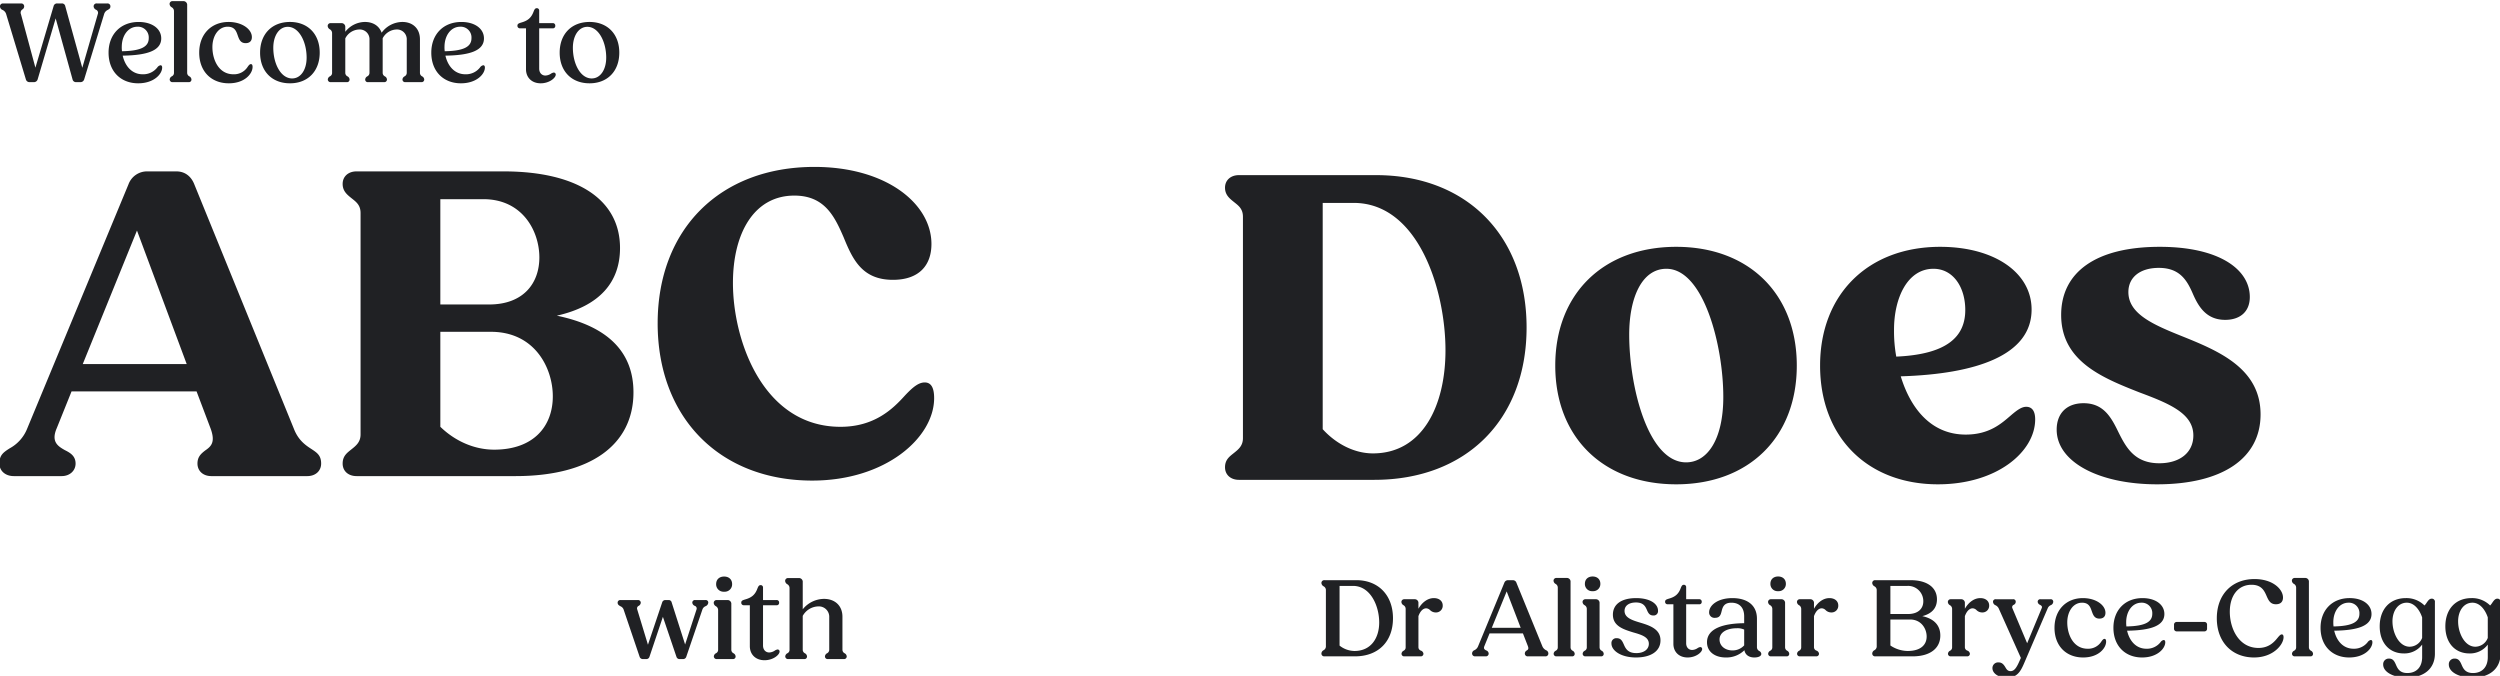 <svg xmlns="http://www.w3.org/2000/svg" width="1339" height="362" viewBox="0 0 1339 362">
  <defs>
    <style>
      .cls-1 {
        fill: #202124;
        fill-rule: evenodd;
      }
    </style>
  </defs>
  <g id="Artboard_1" data-name="Artboard 1">
    <path id="ABC" class="cls-1" d="M356.36,458h25.681c4.32,0,7.44-2.88,7.44-6.72,0-4.08-2.88-5.76-5.76-7.2-3.84-2.16-7.44-4.56-4.32-11.761l7.92-19.68h66.961l7.441,19.68c2.88,7.681.24,9.841-2.88,12-2.161,1.68-4.081,3.36-4.081,6.96,0,3.84,2.88,6.72,7.441,6.72h51.361c4.56,0,7.44-2.88,7.44-6.72,0-4.32-2.16-5.76-5.04-7.68-3.36-2.16-7.2-4.8-9.6-11.041l-53.282-130.8c-1.68-4.32-5.04-6.96-9.6-6.96h-15.36a10.591,10.591,0,0,0-10.32,6.96l-54.242,130.8a20.721,20.721,0,0,1-9.36,10.561c-3.36,2.16-5.52,3.6-5.52,8.16C348.68,455.12,351.8,458,356.36,458Zm36.961-60,29.041-71.522L449,398H393.321ZM539.96,458h85.2c39.841,0,63.122-16.56,63.122-44.881,0-21.121-13.2-35.281-41.041-41.041,23.28-5.28,33.841-18.24,33.841-36.241,0-25.92-22.8-41.041-62.4-41.041H539.96c-4.32,0-7.44,2.64-7.44,6.72,0,3.84,2.4,5.761,4.8,7.681s4.8,3.6,4.8,7.92V435.679c0,4.081-2.4,6-4.8,7.921s-4.8,3.6-4.8,7.68S535.64,458,539.96,458Zm67.922-148.323c21.12,0,30,17.28,30,31.2s-8.641,25.2-26.881,25.2H584.841v-56.4h23.041Zm4.08,71.041c23.521,0,33.121,19.441,33.121,34.561,0,15.84-10.08,28.561-31.441,28.561-10.56,0-20.881-4.56-28.8-12.241V380.718h27.121ZM784.042,460.4c39.361,0,65.282-23.041,65.282-44.161,0-5.28-1.441-8.4-5.041-8.4-3.36,0-6.48,2.64-10.56,6.96-6.48,7.2-16.32,16.8-34.561,16.8-41.281,0-57.6-45.841-57.6-77.041,0-26.641,11.28-46.8,32.881-46.8,16.32,0,21.6,11.28,26.4,22.32,4.8,11.76,9.841,22.8,26.4,22.8,13.92,0,20.64-7.681,20.64-19.2,0-21.6-24.24-41.281-62.641-41.281-50.641,0-84,33.361-84,83.762C701.24,427.039,734.841,460.4,784.042,460.4Z" transform="translate(-349 -203)"/>
    <path id="Welcome_to" data-name="Welcome to" class="cls-1" d="M364.863,247H367.1a2.065,2.065,0,0,0,2.046-1.426l9.671-32.734,9.052,32.734A1.872,1.872,0,0,0,389.786,247h2.231a2.065,2.065,0,0,0,2.046-1.426l10.726-35.09a3.571,3.571,0,0,1,1.922-2.17c0.868-.5,1.425-0.868,1.425-1.922a1.532,1.532,0,0,0-1.673-1.55h-5.58a1.553,1.553,0,0,0-1.736,1.55,2.1,2.1,0,0,0,1.24,1.8,1.787,1.787,0,0,1,.992,2.356l-8.308,28.766-9.113-32.982a1.769,1.769,0,0,0-1.922-1.488H379.68a1.886,1.886,0,0,0-1.984,1.488l-9.733,32.92-7.75-28.7a2.051,2.051,0,0,1,.744-2.48,1.9,1.9,0,0,0,.992-1.674,1.533,1.533,0,0,0-1.674-1.55h-9.609a1.533,1.533,0,0,0-1.674,1.55,2.1,2.1,0,0,0,1.364,1.922,3.571,3.571,0,0,1,1.922,2.17l10.6,35.09A1.991,1.991,0,0,0,364.863,247Zm58.156,0.62c8.431,0,12.833-4.96,12.833-8.432,0-.93-0.434-1.24-0.868-1.24a2.7,2.7,0,0,0-1.736,1.178,9.515,9.515,0,0,1-7.811,3.658c-5.952,0-9.486-4.588-10.726-9.981,13.206-.186,20.645-2.728,20.645-9.238,0-5.207-4.9-8.8-12.089-8.8-9.733,0-16.119,6.695-16.119,16.429C407.148,241.234,413.657,247.62,423.019,247.62Zm-8.8-19.529c0-5.952,3.348-10.787,8.432-10.787a5.759,5.759,0,0,1,6.014,6.137c0,4.4-3.72,6.82-14.322,7.006A15.007,15.007,0,0,1,414.215,228.091ZM441.5,247h8.555a1.352,1.352,0,0,0,1.488-1.426,2.045,2.045,0,0,0-1.116-1.674,2.115,2.115,0,0,1-1.178-1.86V205.834a2.021,2.021,0,0,0-2.108-2.232h-5.765a1.523,1.523,0,0,0-1.55,1.488,2.163,2.163,0,0,0,1.116,1.8,2.339,2.339,0,0,1,1.24,2.108V242.04A2.009,2.009,0,0,1,441,243.9a2.045,2.045,0,0,0-1.116,1.674A1.455,1.455,0,0,0,441.5,247Zm30.069,0.62c8.431,0,12.709-5.084,12.709-8.8,0-1.115-.372-1.487-0.93-1.487s-1.054.557-1.674,1.425a8.63,8.63,0,0,1-7.625,4.03c-7.874,0-11.284-7.749-11.284-14.569,0-6.076,3.286-10.911,8.184-10.911,3.72,0,4.588,2.356,5.394,4.711,0.744,2.108,1.488,4.092,4.215,4.092,2.046,0,3.348-1.054,3.348-3.224,0-4.215-5.208-8.121-12.461-8.121-9.362,0-15.747,6.633-15.747,16.429C455.694,241.234,462.141,247.62,471.565,247.62Zm32.736,0c9.609,0,15.933-6.51,15.933-16.429s-6.324-16.429-15.933-16.429c-9.672,0-16,6.509-16,16.429S494.629,247.62,504.3,247.62Zm1.178-2.6c-6.076,0-10.106-7.873-10.106-16.429,0-6.448,3.1-11.221,7.75-11.221,6.014,0,10.1,8,10.1,16.491C513.228,240.552,509.943,245.016,505.479,245.016ZM526.188,247h8.555a1.352,1.352,0,0,0,1.488-1.426,2.045,2.045,0,0,0-1.116-1.674,2.115,2.115,0,0,1-1.178-1.86V223.565a8.632,8.632,0,0,1,7.44-4.773,5.222,5.222,0,0,1,5.517,5.579V242.04a2.114,2.114,0,0,1-1.177,1.86,2.045,2.045,0,0,0-1.116,1.674,1.372,1.372,0,0,0,1.55,1.426h8.555a1.4,1.4,0,0,0,1.55-1.426,2.045,2.045,0,0,0-1.116-1.674,2.115,2.115,0,0,1-1.178-1.86V223.5a8.689,8.689,0,0,1,7.44-4.711,5.239,5.239,0,0,1,5.455,5.579V242.04a2.116,2.116,0,0,1-1.177,1.86,2.044,2.044,0,0,0-1.117,1.674,1.4,1.4,0,0,0,1.55,1.426h8.556a1.4,1.4,0,0,0,1.55-1.426A2.045,2.045,0,0,0,575.1,243.9a2.115,2.115,0,0,1-1.178-1.86V224.061c0-5.827-3.906-9.3-9.423-9.3a13.9,13.9,0,0,0-11.1,5.765c-1.3-3.657-4.588-5.765-8.927-5.765a13.519,13.519,0,0,0-10.54,5.269v-2.417a2.021,2.021,0,0,0-2.108-2.232h-5.765a1.523,1.523,0,0,0-1.55,1.488,2.163,2.163,0,0,0,1.116,1.8,2.339,2.339,0,0,1,1.24,2.107V242.04a2.009,2.009,0,0,1-1.178,1.86,2.045,2.045,0,0,0-1.116,1.674A1.455,1.455,0,0,0,526.188,247Zm69.687,0.62c8.431,0,12.833-4.96,12.833-8.432,0-.93-0.434-1.24-0.868-1.24a2.7,2.7,0,0,0-1.736,1.178,9.515,9.515,0,0,1-7.811,3.658c-5.952,0-9.486-4.588-10.726-9.981,13.206-.186,20.645-2.728,20.645-9.238,0-5.207-4.9-8.8-12.089-8.8-9.734,0-16.119,6.695-16.119,16.429C580,241.234,586.513,247.62,595.875,247.62Zm-8.8-19.529c0-5.952,3.348-10.787,8.432-10.787a5.759,5.759,0,0,1,6.014,6.137c0,4.4-3.72,6.82-14.322,7.006A15.007,15.007,0,0,1,587.071,228.091Zm51.522,19.529c4.65,0,8.06-2.914,8.06-4.65a1.06,1.06,0,0,0-1.054-1.116,3.764,3.764,0,0,0-1.612.682,5.764,5.764,0,0,1-2.852.93c-1.984,0-3.348-1.488-3.348-3.72V218.172h7.192a1.26,1.26,0,0,0,1.426-1.364,1.3,1.3,0,0,0-1.426-1.426h-7.192v-6.634a1.254,1.254,0,0,0-1.3-1.364c-0.93,0-1.3.806-1.736,1.922-1.24,3.348-3.223,4.836-6.571,5.766-1.178.372-2.046,0.62-2.046,1.674a1.319,1.319,0,0,0,1.364,1.426h3.224v21.884C630.72,244.582,633.881,247.62,638.593,247.62Zm26.164,0c9.609,0,15.933-6.51,15.933-16.429s-6.324-16.429-15.933-16.429c-9.672,0-16,6.509-16,16.429S655.085,247.62,664.757,247.62Zm1.178-2.6c-6.076,0-10.106-7.873-10.106-16.429,0-6.448,3.1-11.221,7.75-11.221,6.014,0,10.105,8,10.105,16.491C673.684,240.552,670.4,245.016,665.935,245.016Z" transform="translate(-349 -203)"/>
    <path id="Does" class="cls-1" d="M1012.56,460h72.48c49.44,0,81.6-32.4,81.6-81.6s-32.16-81.6-80.64-81.6h-73.44c-4.32,0-7.44,2.64-7.44,6.72,0,3.84,2.4,5.76,4.8,7.681s4.8,3.6,4.8,7.92V437.679c0,4.081-2.4,6-4.8,7.921s-4.8,3.6-4.8,7.68S1008.24,460,1012.56,460ZM1074,311.677c34.8,0,49.2,46.8,49.2,78.961,0,29.521-12.24,55.2-38.88,55.2-9.6,0-19.44-4.8-26.88-12.961v-121.2H1074ZM1246.8,462.4c38.88,0,64.56-25.2,64.56-63.6s-25.68-63.6-64.56-63.6c-39.12,0-64.8,25.2-64.8,63.6S1207.68,462.4,1246.8,462.4Zm5.28-11.76c-20.4,0-30.48-40.561-30.48-68.4,0-19.68,6.72-35.281,19.92-35.281,19.92,0,30.48,41.041,30.48,68.642C1272,438.159,1263.6,450.64,1252.08,450.64Zm134.88,11.76c31.68,0,52.08-17.52,52.08-34.8,0-5.04-2.16-6.72-4.8-6.72-2.4,0-4.8,1.68-8.16,4.56-5.04,4.32-11.52,10.32-24.24,10.32-18.96,0-29.76-14.64-34.8-31.2,39.84-1.2,70.08-11.041,70.08-35.761,0-19.921-20.16-33.6-48.96-33.6-38.64,0-64.32,25.441-64.32,63.6C1323.84,437.2,1349.28,462.4,1386.96,462.4Zm-23.52-82.8c0-17.04,7.2-32.641,21.12-32.641,10.56,0,17.04,9.841,17.04,22.081,0,14.16-9.6,23.76-36.96,24.96A76.023,76.023,0,0,1,1363.44,379.6Zm140.88,82.8c35.04,0,55.44-13.92,55.44-37.441,0-24.48-22.08-33.841-41.76-41.761-15.6-6.24-29.04-12-29.04-23.76,0-7.921,6.24-12.961,16.32-12.961,11.28,0,15.12,6.721,18.24,13.921s7.44,13.92,17.28,13.92c7.92,0,13.2-4.32,13.2-12.24,0-14.881-16.56-26.881-48.24-26.881-34.32,0-52.8,13.68-52.8,36.481,0,24.721,21.84,33.6,42,41.521,16.08,6,28.8,11.28,28.8,23.04,0,9.121-7.2,14.881-18.24,14.881-13.2,0-17.76-8.4-21.84-16.561-3.84-7.92-7.92-15.6-18.72-15.6-9.12,0-14.4,5.52-14.4,14.16C1450.56,450.4,1473.12,462.4,1504.32,462.4Z" transform="translate(-349 -203)"/>
    <path id="with" class="cls-1" d="M693.445,556h1.612a1.735,1.735,0,0,0,1.8-1.24l7.191-21.389L711.3,554.76a1.719,1.719,0,0,0,1.86,1.24h1.55a1.762,1.762,0,0,0,1.86-1.24l8.679-25.418a2.964,2.964,0,0,1,1.674-1.674,2.227,2.227,0,0,0,1.426-1.922,1.338,1.338,0,0,0-1.488-1.364h-5.517a1.391,1.391,0,0,0-1.55,1.364,2.02,2.02,0,0,0,1.3,1.736,1.489,1.489,0,0,1,.992,1.86l-6.138,18.846-7.192-22.5a1.615,1.615,0,0,0-1.736-1.3h-1.55a1.734,1.734,0,0,0-1.8,1.24l-7.626,22.69-5.766-18.97a1.5,1.5,0,0,1,.806-1.86,2.06,2.06,0,0,0,1.116-1.736,1.447,1.447,0,0,0-1.612-1.364h-9.237a1.391,1.391,0,0,0-1.55,1.364c0,1.054.62,1.426,1.426,1.922a3.068,3.068,0,0,1,1.736,1.674l8.617,25.418A1.808,1.808,0,0,0,693.445,556Zm43.4-36.082a3.957,3.957,0,0,0,4.278-4.092c0-2.418-1.674-4.029-4.278-4.029s-4.277,1.611-4.277,4.029A3.956,3.956,0,0,0,736.845,519.918ZM732.94,556H741.5a1.352,1.352,0,0,0,1.488-1.426,2.045,2.045,0,0,0-1.116-1.674,2.115,2.115,0,0,1-1.178-1.86V526.614a2.021,2.021,0,0,0-2.108-2.232h-5.765a1.523,1.523,0,0,0-1.55,1.488,2.163,2.163,0,0,0,1.116,1.8,2.339,2.339,0,0,1,1.24,2.107V551.04a2.009,2.009,0,0,1-1.178,1.86,2.045,2.045,0,0,0-1.116,1.674A1.455,1.455,0,0,0,732.94,556Zm25.543,0.62c4.65,0,8.06-2.914,8.06-4.65a1.06,1.06,0,0,0-1.054-1.116,3.764,3.764,0,0,0-1.612.682,5.764,5.764,0,0,1-2.852.93c-1.984,0-3.348-1.488-3.348-3.72V527.172h7.192a1.26,1.26,0,0,0,1.426-1.364,1.3,1.3,0,0,0-1.426-1.426h-7.192v-6.634a1.254,1.254,0,0,0-1.3-1.364c-0.93,0-1.3.806-1.736,1.922-1.24,3.348-3.223,4.836-6.571,5.766-1.178.372-2.046,0.62-2.046,1.674a1.319,1.319,0,0,0,1.364,1.426h3.224v21.884C750.61,553.582,753.771,556.62,758.483,556.62Zm12.711-.62h8.555a1.352,1.352,0,0,0,1.488-1.426,2.045,2.045,0,0,0-1.116-1.674,2.115,2.115,0,0,1-1.178-1.86V532.875a9.781,9.781,0,0,1,8.246-5.083,5.564,5.564,0,0,1,5.951,5.827V551.04a2.114,2.114,0,0,1-1.177,1.86,2.045,2.045,0,0,0-1.116,1.674A1.4,1.4,0,0,0,792.4,556h8.556a1.4,1.4,0,0,0,1.55-1.426,2.045,2.045,0,0,0-1.116-1.674,2.115,2.115,0,0,1-1.178-1.86V533.309c0-5.951-4.092-9.547-9.857-9.547a14.768,14.768,0,0,0-11.408,5.58V514.834a2.021,2.021,0,0,0-2.108-2.232H771.07a1.523,1.523,0,0,0-1.55,1.488,2.163,2.163,0,0,0,1.116,1.8,2.339,2.339,0,0,1,1.24,2.108V551.04a2.009,2.009,0,0,1-1.178,1.86,2.045,2.045,0,0,0-1.116,1.674A1.455,1.455,0,0,0,771.194,556Z" transform="translate(-349 -203)"/>
    <path id="Dr_Alistair_Bryce-Clegg" data-name="Dr Alistair Bryce-Clegg" class="cls-1" d="M1058.43,554.544h16.25c12.6,0,20.4-7.979,20.4-20.4,0-12.3-7.8-20.4-19.62-20.4h-17.03a1.5,1.5,0,0,0-1.68,1.5,2.18,2.18,0,0,0,1.2,1.8,2.279,2.279,0,0,1,1.2,1.86v30.476a2.369,2.369,0,0,1-1.2,1.86,2.1,2.1,0,0,0-1.2,1.8A1.5,1.5,0,0,0,1058.43,554.544Zm15.23-37.735c9.36,0,14.04,10.679,14.04,19.618,0,8.219-4.32,15.238-13.26,15.238a13.111,13.111,0,0,1-7.97-2.88V516.809h7.19Zm27.55,37.735h8.64a1.4,1.4,0,0,0,1.55-1.379,2.029,2.029,0,0,0-1.31-1.68,1.93,1.93,0,0,1-1.38-1.74V533.007c1.08-3,2.69-4.2,4.19-4.2a3.236,3.236,0,0,1,2.04.96,4.2,4.2,0,0,0,3,1.259,3.574,3.574,0,0,0,3.78-3.719c0-2.46-1.98-3.96-4.74-3.96-3.24,0-6.23,2.16-8.27,5.7v-2.94a1.956,1.956,0,0,0-2.04-2.16h-5.58a1.473,1.473,0,0,0-1.5,1.44,2.094,2.094,0,0,0,1.08,1.74,2.264,2.264,0,0,1,1.2,2.04v20.577a1.944,1.944,0,0,1-1.14,1.8,1.979,1.979,0,0,0-1.08,1.62A1.408,1.408,0,0,0,1101.21,554.544Zm37.92,0h5.58a1.482,1.482,0,0,0,1.62-1.5,1.876,1.876,0,0,0-1.32-1.68c-0.84-.42-1.56-0.9-0.96-2.34l2.76-6.779h17.87l2.64,6.779c0.6,1.56.06,1.98-.66,2.4a1.914,1.914,0,0,0-.96,1.62,1.5,1.5,0,0,0,1.68,1.5h9.24a1.5,1.5,0,0,0,1.68-1.5,1.9,1.9,0,0,0-1.26-1.8,4.155,4.155,0,0,1-1.98-2.16L1161.2,515.13a1.977,1.977,0,0,0-1.92-1.38h-2.58a2.05,2.05,0,0,0-1.98,1.38l-14.03,33.955a3.933,3.933,0,0,1-1.98,2.16,1.9,1.9,0,0,0-1.26,1.8A1.534,1.534,0,0,0,1139.13,554.544Zm8.88-15.3,7.97-19.5,7.5,19.5h-15.47Zm34.68,15.3h8.28a1.308,1.308,0,0,0,1.44-1.379,1.979,1.979,0,0,0-1.08-1.62,2.047,2.047,0,0,1-1.14-1.8V514.71a1.956,1.956,0,0,0-2.04-2.16h-5.58a1.473,1.473,0,0,0-1.5,1.44,2.091,2.091,0,0,0,1.08,1.739,2.264,2.264,0,0,1,1.2,2.04v31.976a1.944,1.944,0,0,1-1.14,1.8,1.979,1.979,0,0,0-1.08,1.62A1.408,1.408,0,0,0,1182.69,554.544Zm19.32-34.915a3.829,3.829,0,0,0,4.14-3.96c0-2.339-1.62-3.9-4.14-3.9s-4.14,1.56-4.14,3.9A3.829,3.829,0,0,0,1202.01,519.629Zm-3.78,34.915h8.28a1.308,1.308,0,0,0,1.44-1.379,1.979,1.979,0,0,0-1.08-1.62,2.047,2.047,0,0,1-1.14-1.8V526.108a1.956,1.956,0,0,0-2.04-2.16h-5.58a1.473,1.473,0,0,0-1.5,1.44,2.094,2.094,0,0,0,1.08,1.74,2.264,2.264,0,0,1,1.2,2.04v20.577a1.944,1.944,0,0,1-1.14,1.8,1.979,1.979,0,0,0-1.08,1.62A1.408,1.408,0,0,0,1198.23,554.544Zm26.99,0.6c7.92,0,13.14-3.3,13.14-9.178,0-6-5.64-7.919-10.86-9.479-4.43-1.32-8.39-2.64-8.39-6.3,0-2.7,2.28-4.5,6.11-4.5,4.02,0,5.04,2.1,5.88,4.02,0.66,1.559,1.38,2.939,3.36,2.939a2.319,2.319,0,0,0,2.58-2.519c0-3.96-4.62-6.78-11.7-6.78-7.91,0-12.47,3.3-12.47,8.879,0,6.12,5.64,7.859,10.85,9.479,4.44,1.26,8.4,2.46,8.4,6.119,0,3-2.7,4.98-6.72,4.98-4.55,0-5.75-2.46-6.71-4.68-0.78-1.739-1.5-3.3-3.72-3.3a2.6,2.6,0,0,0-2.88,2.819C1212.09,551.545,1217.31,555.144,1225.22,555.144Zm27.67,0c4.49,0,7.79-2.819,7.79-4.5a1.026,1.026,0,0,0-1.02-1.08,3.642,3.642,0,0,0-1.56.66,5.578,5.578,0,0,1-2.76.9c-1.92,0-3.23-1.44-3.23-3.6V526.648h6.95a1.219,1.219,0,0,0,1.38-1.32,1.262,1.262,0,0,0-1.38-1.38h-6.95v-6.419a1.213,1.213,0,0,0-1.26-1.32c-0.9,0-1.26.78-1.68,1.86-1.2,3.24-3.12,4.68-6.36,5.579-1.14.36-1.98,0.6-1.98,1.62a1.276,1.276,0,0,0,1.32,1.38h3.12v21.177C1245.27,552.205,1248.33,555.144,1252.89,555.144Zm20.46,0a13.646,13.646,0,0,0,9.95-3.9c0.42,2.4,2.34,3.9,5.34,3.9,2.04,0,3.72-.66,3.72-1.919a1.9,1.9,0,0,0-1.02-1.5,2.321,2.321,0,0,1-1.32-2.04v-15.3c0-7.5-5.52-11.039-13.14-11.039-8.03,0-12.47,3.96-12.47,7.56a2.857,2.857,0,0,0,3.18,3c2.64,0,3.06-1.74,3.54-3.659,0.54-2.16,1.32-4.44,5.21-4.44,4.02,0,6.84,2.34,6.84,7.319v3.66c-11.27.12-19.91,2.879-19.91,10.2C1263.27,551.965,1267.35,555.144,1273.35,555.144Zm-3.36-9.6c0-3.84,3.84-6.06,9.29-6.06a8.556,8.556,0,0,1,3.9.72v8.459a8.311,8.311,0,0,1-6.3,2.7C1273.05,551.365,1269.99,549.025,1269.99,545.546Zm31.38-25.917a3.829,3.829,0,0,0,4.14-3.96c0-2.339-1.62-3.9-4.14-3.9s-4.14,1.56-4.14,3.9A3.829,3.829,0,0,0,1301.37,519.629Zm-3.78,34.915h8.28a1.308,1.308,0,0,0,1.44-1.379,1.979,1.979,0,0,0-1.08-1.62,2.047,2.047,0,0,1-1.14-1.8V526.108a1.956,1.956,0,0,0-2.04-2.16h-5.58a1.473,1.473,0,0,0-1.5,1.44,2.094,2.094,0,0,0,1.08,1.74,2.264,2.264,0,0,1,1.2,2.04v20.577a1.944,1.944,0,0,1-1.14,1.8,1.979,1.979,0,0,0-1.08,1.62A1.408,1.408,0,0,0,1297.59,554.544Zm15.48,0h8.64a1.4,1.4,0,0,0,1.55-1.379,2.029,2.029,0,0,0-1.31-1.68,1.93,1.93,0,0,1-1.38-1.74V533.007c1.08-3,2.69-4.2,4.19-4.2a3.236,3.236,0,0,1,2.04.96,4.2,4.2,0,0,0,3,1.259,3.574,3.574,0,0,0,3.78-3.719c0-2.46-1.98-3.96-4.74-3.96-3.24,0-6.23,2.16-8.27,5.7v-2.94a1.956,1.956,0,0,0-2.04-2.16h-5.58a1.473,1.473,0,0,0-1.5,1.44,2.094,2.094,0,0,0,1.08,1.74,2.264,2.264,0,0,1,1.2,2.04v20.577a1.944,1.944,0,0,1-1.14,1.8,1.979,1.979,0,0,0-1.08,1.62A1.408,1.408,0,0,0,1313.07,554.544Zm40.38,0h19.97c9.24,0,14.82-4.2,14.82-11.158,0-5.339-3.24-9-9.66-10.379,5.4-1.38,7.86-4.559,7.86-9,0-6.359-5.28-10.258-14.1-10.258h-18.89a1.5,1.5,0,0,0-1.68,1.5,2.18,2.18,0,0,0,1.2,1.8,2.279,2.279,0,0,1,1.2,1.86v30.476a2.369,2.369,0,0,1-1.2,1.86,2.1,2.1,0,0,0-1.2,1.8A1.5,1.5,0,0,0,1353.45,554.544Zm17.27-37.735a8.152,8.152,0,0,1,8.4,8.279c0,3.78-2.64,6.779-8.16,6.779h-9.47V516.809h9.23Zm1.32,18c6,0,8.88,4.919,8.88,9.119,0,4.379-3.12,7.739-10.2,7.739a16.946,16.946,0,0,1-9.23-2.94V534.807h10.55Zm21.85,19.737h8.64a1.4,1.4,0,0,0,1.55-1.379,2.029,2.029,0,0,0-1.31-1.68,1.93,1.93,0,0,1-1.38-1.74V533.007c1.08-3,2.69-4.2,4.19-4.2a3.236,3.236,0,0,1,2.04.96,4.2,4.2,0,0,0,3,1.259,3.574,3.574,0,0,0,3.78-3.719c0-2.46-1.98-3.96-4.74-3.96-3.24,0-6.23,2.16-8.27,5.7v-2.94a1.956,1.956,0,0,0-2.04-2.16h-5.58a1.473,1.473,0,0,0-1.5,1.44,2.094,2.094,0,0,0,1.08,1.74,2.264,2.264,0,0,1,1.2,2.04v20.577a1.944,1.944,0,0,1-1.14,1.8,1.979,1.979,0,0,0-1.08,1.62A1.408,1.408,0,0,0,1393.89,554.544Zm30.06,11.4c5.45,0,7.31-3.3,9.29-7.979l12.54-29.216a3.055,3.055,0,0,1,1.62-1.62,2.03,2.03,0,0,0,1.32-1.86,1.3,1.3,0,0,0-1.44-1.32h-5.4a1.346,1.346,0,0,0-1.5,1.32,1.954,1.954,0,0,0,1.26,1.68c0.72,0.42,1.32.84,0.9,1.8l-7.8,18.777-7.91-18.777a1.329,1.329,0,0,1,.72-1.8,1.815,1.815,0,0,0,1.08-1.68,1.3,1.3,0,0,0-1.44-1.32h-9.24a1.346,1.346,0,0,0-1.5,1.32,2.143,2.143,0,0,0,1.38,1.92,3.694,3.694,0,0,1,1.62,1.56l11.93,26.636-0.78,1.74c-1.49,3.42-2.75,5.339-4.73,5.339-1.62,0-2.22-1.079-2.88-2.219-0.78-1.26-1.68-2.46-3.54-2.46a3.03,3.03,0,0,0-3.3,3.06C1416.15,563.723,1419.45,565.943,1423.95,565.943Zm40.79-10.8c8.16,0,12.3-4.919,12.3-8.519,0-1.079-.36-1.439-0.9-1.439s-1.02.54-1.62,1.379a8.352,8.352,0,0,1-7.38,3.9c-7.61,0-10.91-7.5-10.91-14.1,0-5.879,3.18-10.559,7.91-10.559,3.6,0,4.44,2.28,5.22,4.56,0.72,2.039,1.44,3.959,4.08,3.959,1.98,0,3.24-1.02,3.24-3.12,0-4.079-5.04-7.859-12.06-7.859-9.05,0-15.23,6.42-15.23,15.9C1449.39,548.965,1455.63,555.144,1464.74,555.144Zm31.56,0c8.16,0,12.42-4.8,12.42-8.159,0-.9-0.42-1.2-0.84-1.2a2.618,2.618,0,0,0-1.68,1.139,9.21,9.21,0,0,1-7.56,3.54c-5.76,0-9.17-4.439-10.37-9.659,12.77-.18,19.97-2.639,19.97-8.939,0-5.039-4.74-8.519-11.7-8.519-9.41,0-15.59,6.48-15.59,15.9C1480.95,548.965,1487.25,555.144,1496.3,555.144Zm-8.51-18.9c0-5.759,3.24-10.439,8.15-10.439a5.573,5.573,0,0,1,5.82,5.939c0,4.26-3.6,6.6-13.85,6.78A14.522,14.522,0,0,1,1487.79,536.247Zm27.18,4.919h14.57a1.4,1.4,0,0,0,1.56-1.56v-1.919a1.4,1.4,0,0,0-1.56-1.56h-14.57a1.421,1.421,0,0,0-1.56,1.56v1.919A1.421,1.421,0,0,0,1514.97,541.166Zm41.33,13.978c10.26,0,15.78-6.9,15.78-10.858,0-.9-0.3-1.5-0.96-1.5s-1.32.72-2.22,1.8c-1.74,2.159-4.56,5.459-10.26,5.459-10.44,0-15.35-10.259-15.35-19.377,0-8.759,4.55-14.459,11.63-14.459,5.34,0,6.84,3.18,8.04,5.94,1.08,2.459,2.04,4.5,5.04,4.5,2.52,0,3.78-1.38,3.78-3.6,0-4.44-5.4-9.9-15.24-9.9-12.17,0-20.21,8.339-20.21,21S1544.37,555.144,1556.3,555.144Zm21.85-.6h8.28a1.3,1.3,0,0,0,1.43-1.379,1.969,1.969,0,0,0-1.07-1.62,2.047,2.047,0,0,1-1.14-1.8V514.71a1.956,1.956,0,0,0-2.04-2.16h-5.58a1.473,1.473,0,0,0-1.5,1.44,2.091,2.091,0,0,0,1.08,1.739,2.264,2.264,0,0,1,1.2,2.04v31.976a1.944,1.944,0,0,1-1.14,1.8,1.979,1.979,0,0,0-1.08,1.62A1.408,1.408,0,0,0,1578.15,554.544Zm29.09,0.6c8.16,0,12.42-4.8,12.42-8.159,0-.9-0.42-1.2-0.84-1.2a2.618,2.618,0,0,0-1.68,1.139,9.21,9.21,0,0,1-7.56,3.54c-5.76,0-9.17-4.439-10.37-9.659,12.77-.18,19.97-2.639,19.97-8.939,0-5.039-4.74-8.519-11.7-8.519-9.41,0-15.59,6.48-15.59,15.9C1591.89,548.965,1598.19,555.144,1607.24,555.144Zm-8.51-18.9c0-5.759,3.24-10.439,8.15-10.439a5.573,5.573,0,0,1,5.82,5.939c0,4.26-3.6,6.6-13.85,6.78A14.522,14.522,0,0,1,1598.73,536.247Zm39.41,29.7c9.18,0,15-4.859,15-12.838v-27.6a1.63,1.63,0,0,0-1.68-1.86c-1.2,0-1.86.9-2.7,2.1a9.828,9.828,0,0,1-1.2,1.56,13.71,13.71,0,0,0-9.96-3.96c-8.57,0-14.03,5.94-14.03,15.119,0,8.758,5.1,14.518,12.89,14.518a11.817,11.817,0,0,0,9.84-4.74v6.719c0,5.4-3.12,8.519-7.92,8.519-4.07,0-5.21-2.339-6.11-4.439-0.78-1.8-1.56-3.3-3.66-3.3a2.991,2.991,0,0,0-3.18,3.18C1625.43,563.123,1631.25,565.943,1638.14,565.943Zm-7.73-30.116c0-5.7,3.06-10.019,7.67-10.019,3.9,0,6.78,3.6,8.22,7.859v10.979a7.238,7.238,0,0,1-6.66,4.739C1633.89,549.385,1630.41,542.006,1630.41,535.827Zm42.89,30.116c9.18,0,15-4.859,15-12.838v-27.6a1.63,1.63,0,0,0-1.68-1.86c-1.2,0-1.86.9-2.7,2.1a9.828,9.828,0,0,1-1.2,1.56,13.71,13.71,0,0,0-9.96-3.96c-8.57,0-14.03,5.94-14.03,15.119,0,8.758,5.1,14.518,12.89,14.518a11.817,11.817,0,0,0,9.84-4.74v6.719c0,5.4-3.12,8.519-7.92,8.519-4.07,0-5.21-2.339-6.11-4.439-0.78-1.8-1.56-3.3-3.66-3.3a2.991,2.991,0,0,0-3.18,3.18C1660.59,563.123,1666.41,565.943,1673.3,565.943Zm-7.73-30.116c0-5.7,3.06-10.019,7.67-10.019,3.9,0,6.78,3.6,8.22,7.859v10.979a7.238,7.238,0,0,1-6.66,4.739C1669.05,549.385,1665.57,542.006,1665.57,535.827Z" transform="translate(-349 -203)"/>
  </g>
</svg>

